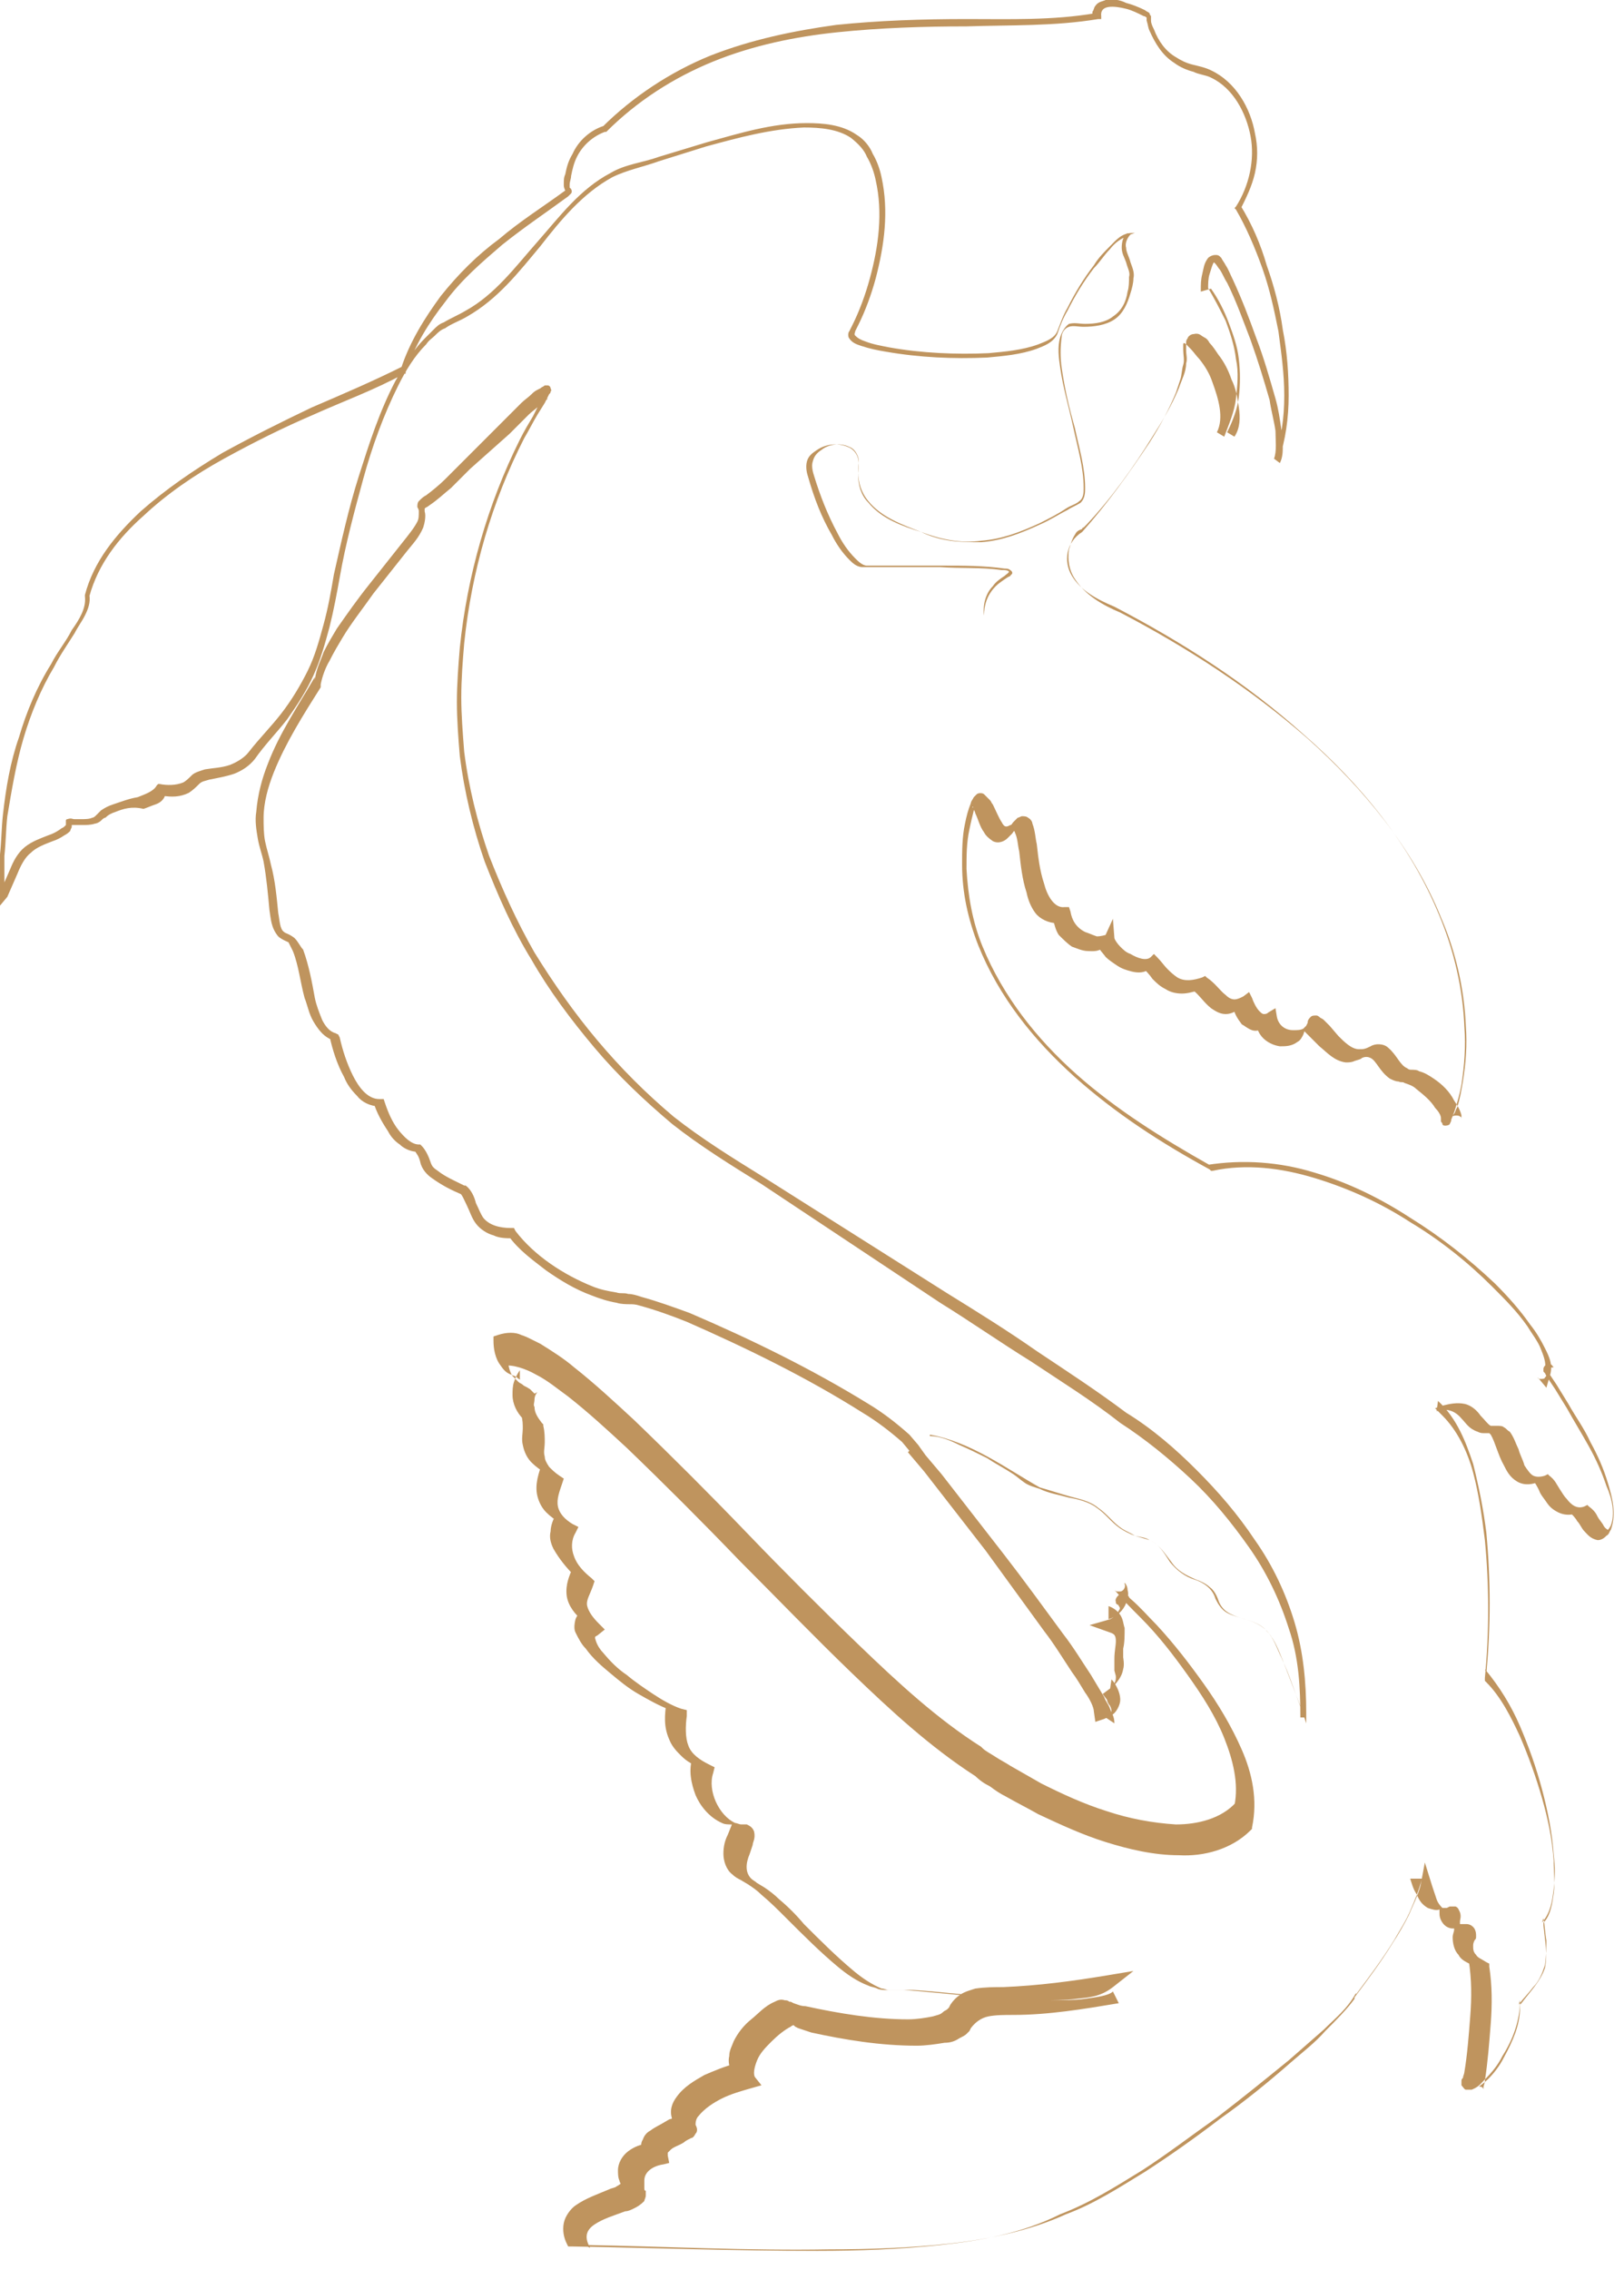 <?xml version="1.0" encoding="utf-8"?>
<!-- Generator: Adobe Illustrator 25.0.0, SVG Export Plug-In . SVG Version: 6.00 Build 0)  -->
<svg version="1.1" id="Calque_1" xmlns="http://www.w3.org/2000/svg" xmlns:xlink="http://www.w3.org/1999/xlink" x="0px" y="0px"
	 viewBox="0 0 110.9 154.9" style="enable-background:new 0 0 110.9 154.9;" xml:space="preserve">
<style type="text/css">
	.st0{fill:#BF945E;}
</style>
<g>
	<path class="st0" d="M67.2,42c-0.1-0.7,0.1-1.5,0.6-2c0.2-0.3,0.5-0.5,0.8-0.7c0.1-0.1,0.3-0.2,0.3-0.3c-0.1-0.1-0.3-0.1-0.5-0.1
		c-1.4-0.2-2.8-0.1-4.2-0.2l-4.2,0c-0.4,0-0.7,0-1.1,0c-0.4,0-0.7-0.3-0.9-0.5c-0.5-0.5-0.9-1.1-1.2-1.7c-0.7-1.2-1.2-2.5-1.6-3.9
		c-0.1-0.3-0.2-0.7-0.1-1.1c0.1-0.4,0.4-0.6,0.7-0.8c0.6-0.4,1.4-0.5,2.1-0.2c0.3,0.1,0.6,0.4,0.7,0.8c0.1,0.4,0,0.7,0,1.1
		c0,0.7,0.2,1.4,0.7,1.9c0.9,1.1,2.3,1.6,3.6,2c1.3,0.5,2.7,0.8,4.1,0.6c1.4-0.1,2.7-0.6,4-1.2c0.6-0.3,1.2-0.6,1.8-1
		c0.3-0.2,0.7-0.3,0.9-0.5C74,34,74,33.6,74,33.3c0-1.4-0.4-2.7-0.7-4.1c-0.3-1.4-0.7-2.7-0.9-4.1c-0.1-0.7-0.2-1.4,0-2.1
		c0.1-0.3,0.3-0.7,0.6-0.9c0.4-0.1,0.7,0,1.1,0c0.7,0,1.4-0.1,1.9-0.5c0.6-0.4,0.9-1,1-1.7c0.1-0.3,0.1-0.7,0.1-1
		c0.1-0.3-0.1-0.6-0.2-1c-0.1-0.3-0.3-0.6-0.3-1c0-0.4,0.1-0.8,0.4-1l0.1,0.2c-0.5,0.1-1,0.5-1.3,0.9c-0.4,0.4-0.7,0.9-1.1,1.3
		c-0.7,0.9-1.3,1.9-1.8,2.9c-0.3,0.5-0.5,1-0.7,1.6c-0.3,0.6-0.9,0.8-1.4,1c-1.1,0.4-2.3,0.5-3.4,0.6c-2.3,0.1-4.6,0-6.9-0.4
		c-0.6-0.1-1.1-0.2-1.7-0.4c-0.3-0.1-0.6-0.2-0.8-0.5c-0.1-0.1-0.1-0.4,0-0.5l0.2-0.4c0.5-1,0.9-2.1,1.2-3.2
		c0.6-2.2,0.9-4.5,0.4-6.7c-0.1-0.5-0.3-1.1-0.6-1.6c-0.2-0.5-0.6-0.9-1.1-1.3c-0.9-0.6-2.1-0.7-3.2-0.7c-2.3,0.1-4.5,0.7-6.7,1.3
		L45,11c-1.1,0.4-2.2,0.6-3.2,1.1c-2,1.1-3.5,2.9-4.9,4.7c-1.5,1.8-2.9,3.6-5,4.8c-0.5,0.3-1.1,0.5-1.5,0.8
		c-0.3,0.1-0.5,0.3-0.7,0.5c-0.2,0.2-0.4,0.3-0.6,0.6c-0.8,0.8-1.4,1.8-1.9,2.8c-1,2-1.8,4.2-2.4,6.4c-0.6,2.2-1.2,4.4-1.6,6.7
		c-0.2,1.1-0.4,2.2-0.7,3.4c-0.3,1.1-0.6,2.2-1.1,3.3c-0.5,1.1-1.1,2-1.8,3c-0.7,0.9-1.5,1.7-2.2,2.7c-0.4,0.5-0.9,0.8-1.4,1
		c-0.6,0.2-1.2,0.3-1.7,0.4c-0.3,0.1-0.5,0.1-0.7,0.3c-0.2,0.2-0.4,0.4-0.7,0.6c-0.6,0.3-1.2,0.3-1.8,0.2l0.2-0.1
		c-0.1,0.4-0.4,0.6-0.7,0.7c-0.3,0.1-0.5,0.2-0.8,0.3C9,55,8.4,55.2,7.9,55.4c-0.3,0.1-0.5,0.2-0.7,0.4C7.1,55.8,7,55.9,6.9,56
		c-0.1,0.1-0.3,0.2-0.4,0.2c-0.3,0.1-0.6,0.1-0.9,0.1c-0.1,0-0.3,0-0.4,0l-0.4,0c0,0,0.1,0,0.1-0.1c0-0.1,0,0,0,0l0,0
		c0,0,0,0.1,0,0.2c0,0.1-0.1,0.2-0.1,0.3c-0.1,0.1-0.2,0.2-0.4,0.3c-0.3,0.2-0.5,0.3-0.8,0.4c-0.5,0.2-1.1,0.4-1.5,0.8
		c-0.4,0.3-0.7,0.9-0.9,1.4l-0.7,1.6L0,61.8L0,61l0-2.7c0.1-0.9,0.1-1.8,0.2-2.7c0.2-1.8,0.5-3.6,1.1-5.3c0.5-1.7,1.2-3.4,2.2-5
		c0.4-0.8,1-1.5,1.4-2.3c0.5-0.7,1-1.5,0.9-2.3l0-0.1l0,0c0.6-2.3,2.1-4.1,3.8-5.7c1.7-1.5,3.6-2.8,5.6-4c2-1.1,4-2.1,6.1-3.1
		c2.1-0.9,4.2-1.8,6.2-2.8l-0.1,0.1c0.6-1.8,1.6-3.4,2.7-4.9c1.2-1.5,2.5-2.8,4-3.9c1.4-1.2,3-2.2,4.5-3.3c0,0,0.1-0.1,0.1-0.1
		c0,0,0,0,0,0.2c0.1,0.1,0,0,0,0l-0.1-0.1c-0.1-0.2-0.1-0.3-0.1-0.4c0-0.3,0-0.5,0.1-0.7c0.1-0.5,0.2-0.9,0.5-1.4
		c0.4-0.9,1.2-1.6,2.1-1.9l-0.1,0.1c2.1-2.1,4.7-3.8,7.4-4.9c2.8-1.1,5.7-1.7,8.6-2.1c2.9-0.3,5.9-0.4,8.9-0.4
		c2.9,0,5.9,0.1,8.8-0.4l-0.2,0.3c0-0.1,0-0.3,0-0.4c0.1-0.1,0.1-0.3,0.2-0.4c0.2-0.3,0.5-0.3,0.7-0.4c0.5-0.1,1,0,1.4,0.2
		c0.4,0.1,0.9,0.3,1.3,0.5c0.1,0.1,0.2,0.1,0.3,0.2c0,0.1,0.1,0.2,0.1,0.2l0,0.1l0,0.2c0,0.2,0.1,0.4,0.2,0.6
		c0.3,0.8,0.8,1.5,1.5,1.9c0.3,0.2,0.7,0.4,1.1,0.5c0.4,0.1,0.9,0.2,1.3,0.4c1.7,0.8,2.7,2.6,3,4.3c0.2,0.9,0.2,1.8,0,2.7
		c-0.2,0.9-0.6,1.7-1,2.5l0-0.3c0.8,1.3,1.4,2.7,1.8,4.1c0.5,1.4,0.9,2.9,1.1,4.4c0.3,1.5,0.4,3,0.4,4.5c0,1.5-0.2,3-0.7,4.5
		L87,31.3c0.2-0.5,0.1-1.3,0.1-1.9c-0.1-0.7-0.3-1.4-0.4-2.1c-0.4-1.4-0.8-2.7-1.3-4.1c-0.5-1.3-1-2.7-1.6-3.9
		c-0.2-0.3-0.3-0.6-0.5-0.9c-0.1-0.1-0.2-0.3-0.3-0.4l-0.1-0.1c0,0,0,0,0,0c0,0,0,0,0,0c-0.1,0.1-0.2,0.5-0.3,0.8
		c-0.1,0.3-0.1,0.7-0.1,1l-0.1-0.2c0.5,0.8,0.9,1.6,1.3,2.4c0.3,0.8,0.6,1.7,0.7,2.6c0.2,0.9,0.1,1.8,0,2.7
		c-0.1,0.9-0.5,1.8-0.8,2.6l-0.5-0.3c0.5-1,0.1-2.3-0.3-3.4c-0.2-0.6-0.5-1.1-0.9-1.6c-0.2-0.2-0.4-0.5-0.6-0.7
		c-0.1-0.1-0.2-0.2-0.3-0.3c-0.1-0.1-0.2-0.1-0.2-0.1c0.1,0,0,0,0,0.1c0,0.1,0,0.3,0,0.4c0,0.3,0.1,0.7,0,1c-0.1,0.3-0.1,0.7-0.2,1
		c-0.1,0.3-0.2,0.6-0.3,0.9c-0.5,1.2-1.1,2.3-1.8,3.4c-1.4,2.1-2.9,4.2-4.6,6.1c-1.1,0.7-1.3,2-0.7,3c0.6,1,1.7,1.6,2.9,2.1l0,0l0,0
		c4.6,2.4,9,5.2,12.9,8.7c3.9,3.4,7.3,7.5,9.3,12.4c1,2.4,1.6,5,1.7,7.6c0.1,1.3,0,2.6-0.2,3.9c-0.1,0.6-0.3,1.3-0.5,1.9
		c-0.1,0.2-0.1,0.3-0.2,0.5c0,0.1,0,0.1-0.1,0.3c0,0.1-0.5,0.2-0.5,0c0-0.1-0.1-0.1-0.1-0.2c0-0.1,0,0,0-0.1l0,0l0,0c0,0,0,0,0-0.1
		c0-0.2-0.2-0.5-0.4-0.7c-0.3-0.5-0.8-0.9-1.3-1.3c-0.2-0.2-0.5-0.3-0.8-0.4c-0.1-0.1-0.2,0-0.4-0.1c-0.2,0-0.4-0.1-0.6-0.2
		c-0.7-0.5-0.9-1.2-1.3-1.4c-0.2-0.1-0.4-0.1-0.6,0c-0.1,0.1-0.2,0.1-0.5,0.2c-0.2,0.1-0.4,0.1-0.6,0.1c-0.8-0.1-1.3-0.7-1.8-1.1
		l-0.7-0.7c-0.1-0.1-0.2-0.2-0.3-0.3c0,0-0.1-0.1-0.1-0.1c0,0,0,0,0.1,0c0.1-0.1,0,0,0,0l-0.1,0.3c-0.1,0.2-0.2,0.4-0.4,0.5
		c-0.4,0.3-0.8,0.3-1.2,0.3c-0.7-0.1-1.5-0.6-1.6-1.5l0.5,0.2c-0.2,0.2-0.5,0.3-0.8,0.2c-0.3-0.1-0.5-0.3-0.7-0.4
		c-0.3-0.4-0.5-0.7-0.6-1.2l0.5,0.1c-0.3,0.2-0.6,0.4-1,0.4c-0.4,0-0.7-0.2-1-0.4c-0.5-0.4-0.8-0.9-1.2-1.2l0.3,0
		c-0.4,0.1-0.7,0.2-1.1,0.2c-0.4,0-0.8-0.1-1.1-0.3c-0.4-0.2-0.6-0.4-0.9-0.7c-0.2-0.3-0.5-0.6-0.6-0.7l0.4,0
		c-0.3,0.3-0.8,0.3-1.2,0.2c-0.4-0.1-0.7-0.2-1-0.4c-0.3-0.2-0.6-0.4-0.8-0.6c-0.2-0.3-0.5-0.5-0.6-1l0.6,0.2
		c-0.4,0.5-0.9,0.4-1.2,0.4c-0.4,0-0.8-0.2-1.1-0.3c-0.3-0.2-0.6-0.5-0.9-0.8c-0.2-0.3-0.3-0.7-0.4-1.1l0.3,0.3
		c-0.6,0-1.2-0.3-1.5-0.7c-0.3-0.4-0.5-0.9-0.6-1.4c-0.3-0.9-0.4-1.9-0.5-2.8c-0.1-0.4-0.1-0.9-0.3-1.3c0-0.1-0.1-0.1-0.1-0.1
		c0,0,0,0,0.1,0c0,0,0,0,0,0c-0.1,0-0.1,0.1-0.2,0.2c-0.1,0.1-0.2,0.2-0.3,0.3c-0.2,0.2-0.6,0.4-1,0.2c-0.3-0.2-0.5-0.4-0.6-0.6
		c-0.3-0.4-0.4-0.9-0.6-1.3c0-0.1-0.1-0.2-0.1-0.3c0-0.1-0.1-0.2-0.1-0.1c0,0,0.2,0,0.2,0c0,0,0,0,0,0c0,0.1-0.1,0.2-0.1,0.2
		c-0.1,0.4-0.2,0.8-0.3,1.3c-0.2,0.9-0.2,1.8-0.2,2.7c0.1,1.8,0.4,3.6,1.1,5.3c1.4,3.4,3.7,6.3,6.4,8.7c2.7,2.4,5.9,4.4,9.1,6.2
		l-0.2,0c2.5-0.4,5-0.2,7.3,0.5c2.4,0.7,4.6,1.8,6.6,3.1c2.1,1.3,4,2.8,5.8,4.5c0.9,0.9,1.7,1.8,2.4,2.8c0.4,0.5,0.7,1,1,1.6
		c0.3,0.6,0.6,1.2,0.3,2l-0.2,0.7l-0.5-0.6l-0.1-0.1c0,0,0,0.1,0.2,0.1c0.1,0,0.3,0,0.3-0.1c0.1-0.1,0.1-0.1,0.1-0.2
		c0-0.1,0-0.1,0-0.2c0-0.1,0-0.1,0-0.1l0.1,0.1l0.2,0.3l0.4,0.6l0.8,1.3c0.5,0.9,1.1,1.7,1.5,2.6c0.5,0.9,0.9,1.8,1.2,2.8
		c0.3,1,0.6,2.1,0.2,3.2l0,0l0,0c-0.1,0.1-0.1,0.3-0.3,0.4c-0.1,0.1-0.3,0.3-0.6,0.3c-0.5-0.1-0.7-0.4-0.9-0.6
		c-0.2-0.2-0.3-0.5-0.5-0.7c-0.1-0.2-0.3-0.4-0.4-0.5l0.3,0c-0.4,0.1-0.8,0.1-1.2-0.1c-0.4-0.2-0.6-0.4-0.8-0.7
		c-0.2-0.3-0.4-0.5-0.5-0.8c-0.1-0.2-0.3-0.6-0.4-0.6l0.4,0c-0.4,0.2-1,0.3-1.5,0c-0.5-0.3-0.7-0.7-0.9-1.1
		c-0.4-0.7-0.6-1.6-0.9-2.1c-0.1-0.1-0.1-0.1-0.1-0.1c0,0-0.1,0-0.1,0l-0.2,0c-0.2,0-0.3,0-0.5-0.1c-0.6-0.2-0.8-0.6-1.1-0.9
		c-0.5-0.6-1.1-0.7-1.7-0.5l0.1-0.7c1.3,1.2,1.9,2.8,2.4,4.3c0.4,1.6,0.7,3.1,0.9,4.7c0.3,3.2,0.3,6.4,0,9.6l-0.1-0.3
		c1,1.2,1.8,2.5,2.4,3.9c0.6,1.4,1.1,2.8,1.5,4.3c0.4,1.5,0.7,3,0.8,4.5c0.1,0.8,0.1,1.5,0,2.3c-0.1,0.8-0.2,1.6-0.8,2.3l0.1-0.3
		c0.1,0.5,0.1,1,0.2,1.5c0,0.5,0,1.1-0.1,1.7c-0.2,0.6-0.4,1.1-0.8,1.5c-0.3,0.4-0.7,0.8-1,1.2l0.1-0.3c0,1.4-0.5,2.7-1.2,3.8
		c-0.3,0.6-0.7,1.1-1.2,1.6c-0.3,0.3-0.4,0.5-0.9,0.7c0,0-0.1,0-0.1,0c0,0-0.1,0-0.1,0c-0.1,0-0.1,0-0.2,0c-0.1,0-0.2-0.2-0.3-0.3
		c0-0.1,0-0.2,0-0.2c0-0.2,0-0.2,0.1-0.3c0-0.1,0.1-0.3,0.1-0.4c0.2-1.2,0.3-2.5,0.4-3.8c0.1-1.3,0.1-2.5-0.1-3.8l0.2,0.3
		c-0.3-0.2-0.7-0.3-0.9-0.7c-0.3-0.3-0.4-0.8-0.4-1.2c0-0.2,0.1-0.4,0.1-0.5c0-0.1,0-0.2,0-0.2c0-0.1,0,0,0.1,0.1c0.1,0,0.1,0,0,0
		l-0.2,0c-0.2,0-0.5-0.1-0.7-0.4c-0.2-0.3-0.2-0.5-0.2-0.7l0-0.4c0,0,0,0.1,0.1,0.2c0.1,0,0.1,0,0.1,0c0,0,0,0,0,0l-0.2,0
		c-0.2,0.1-0.5,0-0.8-0.1c-0.5-0.3-0.6-0.6-0.8-1c-0.2-0.3-0.3-0.7-0.4-1l0.8,0c-0.2,0.8-0.5,1.5-0.8,2.2c-0.3,0.7-0.7,1.3-1.1,2
		c-0.8,1.3-1.7,2.5-2.6,3.7l0-0.1c-0.6,1.1-1.4,1.7-2.2,2.5c-0.8,0.7-1.6,1.4-2.4,2.1c-1.6,1.3-3.2,2.6-4.9,3.9
		c-1.7,1.2-3.4,2.5-5.1,3.6c-1.8,1.1-3.5,2.2-5.6,3l0,0c-2.6,1.3-5.4,1.8-8.2,2.1c-2.8,0.3-5.6,0.4-8.4,0.4
		c-5.6,0-11.2-0.2-16.7-0.3l-0.3,0l-0.1-0.2c-0.2-0.4-0.3-0.9-0.2-1.4c0.1-0.5,0.5-1,0.8-1.2c0.7-0.5,1.6-0.8,2.3-1.1
		c0.2-0.1,0.4-0.1,0.5-0.2c0.2-0.1,0.3-0.2,0.3-0.2c0,0,0,0.2,0,0.1c0-0.1-0.1-0.2-0.1-0.3c-0.1-0.2-0.1-0.5-0.1-0.7
		c0-0.5,0.3-1,0.7-1.3c0.4-0.3,0.9-0.5,1.3-0.5l-0.3,0.6c-0.1-0.3-0.2-0.6,0-0.9c0.1-0.3,0.3-0.5,0.5-0.6c0.4-0.3,0.7-0.4,1-0.6
		c0.2-0.1,0.3-0.2,0.4-0.2c0.1,0,0.1-0.1,0.1-0.1c0,0,0,0.2,0,0.1c-0.2-0.6,0-1.1,0.3-1.5c0.5-0.7,1.2-1.1,1.9-1.5
		c0.7-0.3,1.4-0.6,2.2-0.8l-0.2,0.7c-0.3-0.3-0.4-0.8-0.3-1.2c0-0.4,0.2-0.7,0.3-1c0.3-0.6,0.7-1.1,1.2-1.5c0.5-0.4,0.9-0.9,1.6-1.2
		c0.2-0.1,0.4-0.2,0.7-0.1c0.1,0,0.2,0,0.3,0.1c0,0,0,0,0.1,0l0.2,0.1c0.3,0.1,0.5,0.2,0.8,0.2c2.3,0.5,4.7,0.9,7,0.9
		c0.6,0,1.2-0.1,1.7-0.2c0.3-0.1,0.5-0.1,0.7-0.3c0.1-0.1,0.2-0.1,0.3-0.2l0.1-0.1l0.1-0.2c0.2-0.3,0.4-0.5,0.7-0.7
		c0.3-0.2,0.7-0.3,1-0.4c0.7-0.1,1.3-0.1,1.9-0.1c2.4-0.1,4.7-0.4,7.1-0.8l1.8-0.3l-1.4,1.1c-0.9,0.7-1.7,0.7-2.5,0.8
		c-0.8,0.1-1.6,0.1-2.4,0.1c-1.6,0-3.2-0.2-4.7-0.3c-1.6-0.1-3.1-0.3-4.7-0.4c-0.4,0-0.8,0-1.1,0c-0.2,0-0.5,0-0.7-0.1
		c-0.2-0.1-0.4-0.1-0.6-0.2c-0.8-0.3-1.5-0.8-2.1-1.3c-1.2-1-2.4-2.2-3.5-3.3c-0.6-0.6-1.1-1.1-1.7-1.6c-0.3-0.3-0.6-0.5-0.9-0.7
		l-0.5-0.3c-0.2-0.1-0.4-0.2-0.6-0.4c-0.4-0.3-0.6-0.9-0.6-1.4c0-0.5,0.1-0.9,0.3-1.3l0.2-0.5c0.1-0.2,0.1-0.4,0.1-0.3
		c0,0,0.1,0.1,0.1,0.1c0,0,0,0,0.1,0c-0.1,0-0.1,0-0.2,0c-0.3,0-0.5,0-0.7-0.1c-0.9-0.4-1.5-1.2-1.8-1.9c-0.3-0.8-0.5-1.7-0.2-2.6
		l0.2,0.6c-0.4-0.2-0.7-0.4-1-0.7c-0.3-0.3-0.6-0.6-0.8-1.1c-0.4-0.9-0.3-1.7-0.2-2.5l0.3,0.5c-0.8-0.3-1.5-0.7-2.2-1.1
		c-0.7-0.4-1.3-0.9-1.9-1.4c-0.6-0.5-1.2-1-1.7-1.7c-0.3-0.3-0.5-0.7-0.7-1.1c-0.1-0.2-0.1-0.5,0-0.9c0.1-0.3,0.4-0.6,0.6-0.7
		l-0.1,0.8c-0.5-0.4-1-1-1.1-1.7c-0.1-0.8,0.2-1.4,0.4-1.9l0.1,0.5c-0.5-0.5-1-1.1-1.4-1.8c-0.2-0.4-0.3-0.8-0.2-1.2
		c0-0.4,0.2-0.9,0.4-1.2l0.2,0.6c-0.3-0.2-0.6-0.4-0.9-0.7c-0.3-0.3-0.5-0.7-0.6-1.1c-0.2-0.8,0.1-1.6,0.3-2.2l0.2,0.6
		c-0.3-0.2-0.6-0.4-0.9-0.7c-0.3-0.3-0.5-0.7-0.6-1.2c-0.1-0.4,0-0.8,0-1.1c0-0.3,0-0.6-0.1-0.9l0.1,0.2c-0.4-0.4-0.7-1-0.7-1.6
		c0-0.3,0-0.6,0.1-0.9c0.1-0.3,0.2-0.5,0.4-0.8l0,0.6c0.1,0.1-0.1,0-0.2-0.1c-0.1-0.1-0.2-0.1-0.4-0.2c-0.3-0.1-0.5-0.3-0.7-0.6
		c-0.4-0.5-0.5-1.2-0.5-1.7l0-0.3l0.3-0.1c0.6-0.2,1.2-0.2,1.6,0c0.3,0.1,0.5,0.2,0.7,0.3c0.2,0.1,0.4,0.2,0.6,0.3
		c0.8,0.5,1.6,1,2.3,1.6c1.4,1.1,2.8,2.4,4.1,3.6c2.6,2.5,5.2,5.1,7.7,7.7c2.5,2.6,5.1,5.2,7.7,7.7c2.6,2.5,5.3,5,8.3,6.9l0,0
		l0.1,0.1c0.2,0.2,0.6,0.4,0.9,0.6c0.3,0.2,0.7,0.4,1,0.6c0.7,0.4,1.4,0.8,2.1,1.2c1.4,0.7,2.9,1.4,4.5,1.9c1.5,0.5,3.1,0.8,4.7,0.9
		c1.5,0,3.1-0.4,4.1-1.5l-0.1,0.2c0.3-1.5-0.1-3.1-0.7-4.6c-0.6-1.5-1.5-2.9-2.5-4.3c-1-1.4-2-2.7-3.2-3.9c-0.6-0.6-1.2-1.2-1.7-1.8
		l-0.1-0.1c0,0,0,0,0,0c0,0,0.1,0.1,0.2,0.1c0.1,0,0,0,0.2,0c0.2,0,0.4-0.3,0.3-0.5c0-0.2,0-0.1,0-0.1l0,0c0,0,0,0,0,0l0,0
		c0.1,0.1,0.2,0.3,0.2,0.5c0.1,0.3,0,0.7-0.1,0.9c-0.2,0.5-0.6,0.9-1.2,1.1l0-0.9c0.3,0.1,0.6,0.3,0.8,0.6c0.2,0.3,0.2,0.6,0.3,0.9
		c0,0.5,0,1-0.1,1.4c0,0.2,0,0.4,0,0.6c0,0,0.1,0.5,0,0.8c-0.1,0.6-0.5,1-0.9,1.4l0.1-0.7c0.2,0.2,0.3,0.4,0.4,0.6
		c0.1,0.2,0.2,0.5,0.2,0.8c0,0.3-0.2,0.7-0.4,0.9c-0.2,0.2-0.5,0.3-0.7,0.4l-0.6,0.2l-0.1-0.7c0-0.3-0.3-0.9-0.6-1.3
		c-0.3-0.5-0.6-1-0.9-1.4c-0.6-0.9-1.2-1.9-1.9-2.8c-1.3-1.8-2.7-3.7-4-5.5c-1.4-1.8-2.8-3.6-4.2-5.4l-1.1-1.3L62.1,99l-0.5-0.6
		c-0.8-0.7-1.7-1.4-2.7-2c-3.8-2.4-7.9-4.4-12-6.2c-1-0.4-2.1-0.8-3.2-1.1c-0.3-0.1-0.5-0.1-0.7-0.1c-0.2,0-0.6,0-0.9-0.1
		c-0.6-0.1-1.2-0.3-1.7-0.5c-1.1-0.4-2.1-1-3.1-1.7c-0.9-0.7-1.9-1.4-2.6-2.4l0.3,0.2c-0.4,0-0.9,0-1.3-0.2
		c-0.4-0.1-0.9-0.4-1.2-0.8c-0.3-0.4-0.4-0.8-0.6-1.2c-0.2-0.4-0.3-0.7-0.5-0.9l0.1,0.1c-0.7-0.3-1.3-0.6-2-1.1
		c-0.3-0.2-0.7-0.6-0.8-1.1c-0.1-0.4-0.2-0.5-0.4-0.8l0.2,0.1c-0.4,0-0.9-0.2-1.2-0.5c-0.3-0.2-0.6-0.5-0.8-0.9
		c-0.4-0.6-0.8-1.3-1-2l0.4,0.3c-0.6,0-1.2-0.3-1.5-0.7c-0.4-0.4-0.7-0.8-0.9-1.3c-0.5-0.9-0.8-1.9-1-2.8l0.3,0.3
		c-0.7-0.2-1.1-0.8-1.4-1.3c-0.3-0.5-0.4-1.1-0.6-1.6c-0.3-1.1-0.4-2.2-0.8-3.2c-0.1-0.2-0.2-0.4-0.3-0.6c0,0-0.5-0.2-0.7-0.4
		c-0.5-0.6-0.5-1.2-0.6-1.8c-0.1-1.1-0.2-2.2-0.4-3.3c-0.1-0.5-0.3-1-0.4-1.6c-0.1-0.6-0.2-1.2-0.1-1.8c0.1-1.2,0.4-2.3,0.8-3.3
		c0.8-2.1,2.1-4,3.2-5.9l0,0.2c0.1-0.8,0.4-1.3,0.6-1.9c0.3-0.6,0.6-1.1,0.9-1.6c0.7-1,1.4-2,2.2-3l2.3-2.9c0.4-0.5,0.8-1,1-1.4
		c0.1-0.2,0.1-0.4,0.1-0.7c0-0.1,0-0.1-0.1-0.3c0-0.1,0-0.3,0.1-0.4c0.2-0.2,0.3-0.3,0.5-0.4c0.4-0.3,0.9-0.7,1.3-1.1l1.3-1.3
		l2.6-2.6l1.3-1.3c0.2-0.2,0.5-0.4,0.7-0.6c0.1-0.1,0.2-0.2,0.4-0.3l0.2-0.1c0.1-0.1,0.2-0.1,0.3-0.2c0.1,0,0.1,0,0.2,0
		c0.1,0,0.2,0.1,0.2,0.2c0.1,0.2,0,0.2,0,0.2c0,0.1,0,0.1-0.1,0.2l-0.1,0.2l-0.2,0.4l-0.5,0.8c-0.3,0.5-0.6,1.1-0.9,1.6
		c-2.2,4.3-3.6,9.1-4.1,14c-0.1,1.2-0.2,2.4-0.2,3.7c0,1.2,0.1,2.4,0.2,3.7c0.3,2.4,0.9,4.8,1.7,7.1c0.9,2.3,1.9,4.5,3.1,6.6
		c1.3,2.1,2.7,4.1,4.3,6c1.6,1.9,3.3,3.6,5.2,5.2c1.9,1.5,4,2.8,6.1,4.1l12.5,7.9c2.1,1.3,4.2,2.6,6.2,4c2.1,1.4,4.1,2.7,6.1,4.2
		l0,0c1.8,1.1,3.4,2.5,4.8,3.9c1.5,1.5,2.8,3,4,4.8c1.2,1.7,2.1,3.6,2.7,5.6c0.6,2,0.8,4.1,0.8,6.2l0,0.7l-0.2-0.6
		c-0.5-1.3-0.9-2.6-1.5-3.9c-0.3-0.6-0.5-1.3-1-1.8c-0.4-0.5-1.1-0.7-1.8-0.9c-0.3-0.1-0.7-0.2-1-0.4c-0.3-0.2-0.5-0.5-0.7-0.9
		c-0.2-0.7-0.8-1.1-1.4-1.3c-0.7-0.2-1.3-0.7-1.7-1.2c-0.4-0.6-0.7-1.2-1.4-1.5c-0.3-0.2-0.6-0.2-1-0.3c-0.3-0.1-0.7-0.3-1-0.5
		c-0.6-0.4-1-1-1.6-1.4c-0.5-0.4-1.3-0.6-1.9-0.7c-0.7-0.2-1.4-0.3-2-0.6c-0.3-0.1-0.7-0.2-1-0.4c-0.3-0.2-0.5-0.4-0.8-0.6
		c-0.6-0.4-1.2-0.7-1.8-1.1c-0.6-0.3-1.2-0.6-1.9-0.9c-0.6-0.3-1.3-0.6-2-0.6l0-0.1c2.8,0.5,5.2,2.3,7.5,3.6c0.7,0.2,1.3,0.4,2,0.6
		c0.7,0.2,1.4,0.3,2,0.8c0.6,0.4,1,1,1.6,1.4c0.3,0.2,0.6,0.3,0.9,0.5c0.3,0.1,0.7,0.2,1,0.3c0.7,0.3,1.1,1,1.5,1.5
		c0.4,0.6,1,0.9,1.7,1.2c0.3,0.1,0.7,0.3,0.9,0.5c0.3,0.2,0.5,0.6,0.6,0.9c0.1,0.3,0.3,0.6,0.6,0.8c0.3,0.2,0.6,0.3,0.9,0.4
		c0.7,0.2,1.4,0.4,1.9,1c0.5,0.6,0.7,1.2,1,1.9c0.5,1.3,1,2.6,1.5,3.9l-0.3,0c0-2-0.1-4.1-0.8-6.1c-0.6-1.9-1.5-3.8-2.7-5.5
		c-1.2-1.7-2.5-3.3-4-4.7c-1.5-1.4-3.1-2.7-4.8-3.8l0,0l0,0c-1.9-1.5-4-2.8-6.1-4.2c-2.1-1.3-4.1-2.7-6.2-4L52,80.8
		c-2.1-1.3-4.2-2.6-6.1-4.1c-1.9-1.6-3.7-3.3-5.3-5.2c-1.6-1.9-3.1-3.9-4.3-6c-1.3-2.1-2.3-4.4-3.2-6.7c-0.8-2.3-1.4-4.8-1.7-7.2
		c-0.1-1.2-0.2-2.5-0.2-3.7c0-1.2,0.1-2.5,0.2-3.7c0.5-4.9,1.9-9.8,4.1-14.2c0.3-0.6,0.6-1.1,0.9-1.6l0.4-0.8l0.2-0.4l0.1-0.2l0-0.1
		c0,0,0,0,0,0.1c0,0,0.1,0.1,0.2,0.2c0.1,0,0.1,0,0.1,0c0,0,0,0-0.1,0.1l-0.2,0.1c-0.1,0.1-0.2,0.2-0.3,0.3
		c-0.2,0.2-0.5,0.4-0.7,0.6l-1.3,1.3L32.1,32l-1.3,1.3c-0.5,0.4-0.9,0.8-1.5,1.2c-0.1,0.1-0.2,0.1-0.3,0.2c0,0,0,0,0,0
		c0,0,0,0.1,0,0.2c0.1,0.3,0,0.8-0.1,1.1c-0.3,0.7-0.7,1.1-1.1,1.6l-2.3,2.9c-0.7,1-1.5,2-2.1,3c-0.3,0.5-0.6,1-0.9,1.6
		c-0.3,0.5-0.5,1.1-0.6,1.6l0,0.1l0,0.1c-1.2,1.9-2.4,3.8-3.2,5.8c-0.4,1-0.7,2.1-0.7,3.1c0,0.5,0,1.1,0.1,1.6
		c0.1,0.5,0.3,1.1,0.4,1.6c0.3,1.1,0.4,2.3,0.5,3.3c0.1,0.5,0.1,1.1,0.4,1.3c0.1,0.1,0.3,0.1,0.7,0.4c0.3,0.3,0.4,0.6,0.6,0.8
		c0.4,1.1,0.6,2.2,0.8,3.3c0.1,0.5,0.3,1,0.5,1.5c0.2,0.4,0.5,0.8,0.9,0.9l0.2,0.1l0.1,0.2c0.2,0.9,0.5,1.8,0.9,2.6
		c0.4,0.8,1,1.6,1.8,1.6l0.3,0l0.1,0.3c0.2,0.6,0.5,1.3,0.9,1.8c0.4,0.5,0.9,1,1.4,1l0.1,0l0.1,0.1c0.3,0.3,0.5,0.8,0.6,1.1
		c0.1,0.3,0.2,0.4,0.5,0.6c0.5,0.4,1.2,0.7,1.8,1l0.1,0l0,0c0.4,0.3,0.6,0.8,0.7,1.2c0.2,0.4,0.3,0.7,0.5,1c0.4,0.5,1.1,0.7,1.9,0.7
		l0.2,0l0.1,0.2c1.3,1.7,3.3,3,5.3,3.8c0.5,0.2,1,0.3,1.6,0.4c0.3,0.1,0.5,0,0.8,0.1c0.3,0,0.6,0.1,0.9,0.2c1.1,0.3,2.2,0.7,3.3,1.1
		c4.2,1.8,8.3,3.8,12.2,6.2c1,0.6,1.9,1.3,2.8,2.1l0.6,0.7l0.5,0.7l1.1,1.3c1.4,1.8,2.8,3.6,4.2,5.4c1.4,1.8,2.7,3.6,4.1,5.5
		c0.7,0.9,1.3,1.9,1.9,2.8c0.3,0.5,0.6,1,0.9,1.5c0.1,0.3,0.3,0.5,0.4,0.8c0.1,0.3,0.3,0.5,0.3,1l-0.6-0.4c0.1-0.1,0.3-0.1,0.3-0.2
		c0.1-0.1,0.1-0.1,0.1-0.2c0-0.1,0-0.2-0.1-0.4c-0.1-0.1-0.2-0.3-0.2-0.4l-0.3-0.4l0.4-0.3c0.3-0.2,0.5-0.5,0.5-0.8
		c0-0.2,0-0.1-0.1-0.5c0-0.3,0-0.5,0-0.8c0-0.5,0.1-0.9,0.1-1.2c0-0.4-0.1-0.5-0.4-0.6l-1.4-0.5l1.4-0.4c0.2-0.1,0.5-0.3,0.6-0.6
		c0.1-0.1,0.1-0.2,0-0.3c0,0,0-0.1-0.1-0.1l-0.1-0.1l0,0c0,0,0,0,0-0.1c-0.1-0.2,0.2-0.5,0.3-0.5c0.2,0,0.1,0,0.2,0
		c0.1,0,0.3,0.1,0.3,0.1c0.1,0,0.1,0.1,0.1,0.1l0.1,0.1c0.7,0.6,1.2,1.2,1.8,1.8c1.2,1.3,2.2,2.6,3.2,4c1,1.4,1.9,2.9,2.6,4.5
		c0.7,1.6,1.1,3.4,0.7,5.3l0,0.1l-0.1,0.1c-1.3,1.3-3.2,1.8-4.9,1.7c-1.7,0-3.4-0.4-5-0.9c-1.6-0.5-3.1-1.2-4.6-1.9
		c-0.7-0.4-1.5-0.8-2.2-1.2c-0.4-0.2-0.7-0.4-1.1-0.7c-0.4-0.2-0.7-0.4-1.1-0.8l0.1,0.1c-3.1-2-5.8-4.5-8.4-7
		c-2.6-2.5-5.1-5.1-7.7-7.7c-2.5-2.6-5.1-5.2-7.7-7.7c-1.3-1.2-2.6-2.4-4-3.5c-0.7-0.5-1.4-1.1-2.2-1.5c-0.7-0.4-1.6-0.7-2.2-0.6
		l0.3-0.4c0,0.4,0.1,0.8,0.3,1.1c0.1,0.1,0.3,0.3,0.4,0.4c0.1,0.1,0.2,0.1,0.3,0.2c0.1,0.1,0.2,0.1,0.5,0.3l0.3,0.3L36.7,95
		c-0.1,0.1-0.2,0.3-0.2,0.5c0,0.2-0.1,0.4,0,0.5c0,0.4,0.2,0.7,0.5,1.1l0.1,0.1l0,0.1c0.1,0.4,0.1,0.8,0.1,1.1c0,0.4-0.1,0.7,0,1
		c0,0.2,0.1,0.4,0.3,0.7c0.2,0.2,0.4,0.4,0.7,0.6l0.3,0.2l-0.1,0.3c-0.2,0.6-0.4,1.1-0.3,1.6c0.1,0.5,0.5,0.9,1,1.2l0.4,0.2
		l-0.2,0.4c-0.3,0.5-0.3,1.1-0.1,1.6c0.2,0.6,0.7,1.1,1.2,1.5l0.2,0.2l-0.1,0.3c-0.2,0.6-0.5,1-0.4,1.4c0.1,0.4,0.4,0.8,0.8,1.2
		l0.4,0.4l-0.5,0.4c-0.2,0.1-0.2,0.1-0.1,0.4c0.1,0.3,0.3,0.6,0.5,0.8c0.5,0.6,1,1.1,1.6,1.5c0.6,0.5,1.2,0.9,1.8,1.3
		c0.6,0.4,1.3,0.8,1.9,1l0.4,0.1l0,0.4c-0.1,0.7-0.1,1.5,0.1,2c0.2,0.6,0.8,1,1.4,1.3l0.4,0.2l-0.1,0.4c-0.4,1.2,0.4,2.9,1.5,3.4
		c0.1,0,0.3,0.1,0.4,0.1c0.1,0,0.3,0,0.4,0c0.2,0.1,0.4,0.2,0.5,0.5c0.1,0.5-0.1,0.7-0.1,0.9l-0.2,0.6c-0.3,0.7-0.3,1.3,0.1,1.7
		c0.1,0.1,0.3,0.2,0.4,0.3l0.5,0.3c0.3,0.2,0.7,0.5,1,0.8c0.6,0.5,1.2,1.1,1.7,1.7c1.1,1.1,2.2,2.2,3.4,3.2c0.6,0.5,1.2,0.9,1.9,1.2
		c0.2,0,0.3,0.1,0.5,0.1c0.2,0,0.3,0,0.5,0c0.4,0,0.8,0,1.2,0c1.6,0.1,3.1,0.3,4.7,0.4c1.6,0.1,3.1,0.3,4.7,0.3c0.8,0,1.6,0,2.3-0.1
		c0.7-0.1,1.6-0.2,1.9-0.5l0.4,0.8c-2.4,0.4-4.8,0.8-7.2,0.8c-0.6,0-1.2,0-1.7,0.1c-0.5,0.1-0.9,0.4-1.2,0.8l-0.1,0.2l-0.2,0.2
		c-0.1,0.1-0.3,0.2-0.5,0.3c-0.3,0.2-0.6,0.3-1,0.3c-0.6,0.1-1.3,0.2-1.9,0.2c-2.5,0-4.9-0.4-7.2-0.9c-0.3-0.1-0.6-0.2-0.9-0.3
		l-0.2-0.1l-0.1-0.1c0,0,0,0,0,0c0,0-0.1,0-0.2,0.1c-0.4,0.2-0.9,0.6-1.3,1c-0.4,0.4-0.8,0.8-1,1.3c-0.2,0.5-0.3,1-0.1,1.2l0.4,0.5
		l-0.7,0.2c-0.7,0.2-1.4,0.4-2,0.7c-0.6,0.3-1.2,0.7-1.6,1.2c-0.2,0.2-0.2,0.5-0.2,0.6c0,0,0.1,0.2,0.1,0.3c0,0.1,0,0.2-0.1,0.3
		c-0.1,0.2-0.2,0.3-0.3,0.3c-0.2,0.1-0.4,0.2-0.5,0.3c-0.3,0.2-0.7,0.3-0.9,0.5c-0.1,0.1-0.2,0.2-0.2,0.2c0,0,0,0.1,0,0.2l0.1,0.5
		l-0.4,0.1c-0.7,0.1-1.3,0.5-1.3,1.1c0,0.1,0,0.3,0,0.5c0,0.1,0,0.2,0.1,0.2c0,0,0,0.1,0,0.1c0,0.1,0,0.1,0,0.2
		c0,0.2-0.1,0.3-0.1,0.4c-0.3,0.3-0.5,0.4-0.7,0.5c-0.2,0.1-0.4,0.2-0.6,0.2c-0.8,0.3-1.5,0.5-2.1,0.9c-0.6,0.4-0.7,0.9-0.3,1.6
		l-0.4-0.2c5.6,0.1,11.2,0.4,16.7,0.3c2.8,0,5.6-0.1,8.3-0.4c2.7-0.3,5.5-0.9,7.9-2l0,0l0,0c1.9-0.7,3.6-1.8,5.4-2.9
		c1.7-1.1,3.4-2.3,5.1-3.6c1.7-1.2,3.3-2.5,4.9-3.9c0.8-0.7,1.6-1.3,2.3-2.1c0.7-0.7,1.5-1.5,2-2.2l0-0.1c0.9-1.2,1.8-2.4,2.6-3.7
		c0.4-0.6,0.8-1.3,1.1-1.9c0.3-0.7,0.6-1.3,0.8-2l0.3-1.6l0.5,1.6c0.1,0.3,0.2,0.6,0.3,0.9c0.1,0.3,0.3,0.5,0.4,0.6
		c0.1,0,0.1,0,0.2,0l0.1,0l0.2-0.1c0.1,0,0.2,0,0.4,0c0.2,0.1,0.2,0.2,0.3,0.4c0.1,0.3,0,0.5,0,0.6c0,0.1,0,0.2,0,0.2c0,0,0,0,0.1,0
		l0.3,0c0.1,0,0.3,0,0.5,0.2c0.2,0.2,0.2,0.5,0.2,0.6c0,0.2,0,0.2-0.1,0.3c-0.1,0.2-0.1,0.3-0.1,0.4c0,0.2,0,0.4,0.2,0.6
		c0.1,0.2,0.4,0.3,0.7,0.5l0.2,0.1l0,0.2c0.2,1.3,0.2,2.6,0.1,3.9c-0.1,1.3-0.2,2.6-0.4,3.9c0,0.2-0.1,0.3-0.1,0.5
		c0,0.1,0,0.2,0,0.2c0,0,0-0.1,0-0.1c0-0.1-0.1-0.2-0.2-0.2c0,0-0.1,0-0.1,0c0,0,0,0,0,0c0,0,0,0,0,0c0.1-0.1,0.4-0.3,0.6-0.5
		c0.4-0.4,0.8-0.9,1.1-1.5c0.6-1.1,1.1-2.2,1.1-3.4l0-0.2l0.1-0.1c0.6-0.8,1.3-1.5,1.6-2.4c0.2-0.9,0-1.9-0.1-2.9l0-0.2l0.1-0.1
		c0.4-0.5,0.5-1.2,0.6-1.9c0.1-0.7,0-1.4,0-2.2c-0.1-1.5-0.4-2.9-0.8-4.3c-0.4-1.4-0.9-2.8-1.5-4.2c-0.6-1.3-1.3-2.7-2.3-3.7
		l-0.1-0.1l0-0.2c0.3-3.1,0.3-6.3,0-9.4c-0.2-1.6-0.4-3.1-0.8-4.6c-0.4-1.5-1.1-2.9-2.1-3.9l-0.5-0.5l0.6-0.2
		c0.4-0.1,0.9-0.2,1.4-0.1c0.5,0.1,0.9,0.5,1.1,0.8c0.3,0.3,0.5,0.6,0.7,0.7c0.1,0,0.1,0,0.4,0c0.2,0,0.4,0,0.5,0.1
		c0.2,0.1,0.2,0.2,0.4,0.3c0.3,0.4,0.4,0.8,0.6,1.2c0.1,0.4,0.3,0.7,0.4,1.1c0.2,0.3,0.4,0.6,0.6,0.7c0.2,0.1,0.5,0.1,0.8,0l0.2-0.1
		l0.1,0.1c0.4,0.3,0.5,0.6,0.7,0.9c0.2,0.3,0.3,0.5,0.5,0.7c0.3,0.4,0.7,0.7,1.2,0.5l0.2-0.1l0.1,0.1c0.4,0.3,0.5,0.5,0.6,0.7
		c0.1,0.2,0.3,0.4,0.4,0.6c0.1,0.2,0.3,0.3,0.3,0.3c0,0,0.1-0.1,0.2-0.3l0,0c0.3-0.8,0.1-1.8-0.3-2.7c-0.3-0.9-0.7-1.8-1.2-2.7
		c-0.5-0.9-1-1.7-1.5-2.6l-0.8-1.3l-0.4-0.6l-0.2-0.3l-0.1-0.2c0,0,0,0-0.1-0.1c0-0.1,0-0.1,0-0.2c0,0,0-0.1,0.1-0.2
		c0.1-0.1,0.2-0.1,0.3-0.1c0.2,0,0.2,0.1,0.2,0.1l0.1,0.1l-0.6,0.1c0.1-0.4-0.1-0.9-0.3-1.4c-0.2-0.5-0.6-1-0.9-1.5
		c-0.7-1-1.5-1.8-2.4-2.7c-1.7-1.7-3.6-3.2-5.6-4.4c-2-1.3-4.2-2.3-6.5-3c-2.3-0.7-4.7-1-7-0.5l-0.1,0l-0.1-0.1
		c-3.3-1.8-6.4-3.8-9.2-6.3c-2.8-2.5-5.2-5.5-6.6-9c-0.7-1.8-1.1-3.6-1.1-5.5c0-0.9,0-1.9,0.2-2.8c0.1-0.5,0.2-0.9,0.4-1.4
		c0-0.1,0.1-0.2,0.2-0.4c0.1-0.1,0.1-0.1,0.2-0.2c0.1-0.1,0.4-0.1,0.5,0c0.2,0.2,0.3,0.3,0.4,0.4c0.1,0.1,0.1,0.2,0.2,0.3
		c0.2,0.4,0.4,0.9,0.6,1.2c0.1,0.2,0.2,0.3,0.3,0.3c0.1,0,0.1,0,0.3-0.1c0.1,0,0.1-0.1,0.2-0.2c0.1-0.1,0.2-0.2,0.3-0.3
		c0.1,0,0.2-0.1,0.3-0.1c0.1,0,0.3,0,0.4,0.1c0.2,0.1,0.3,0.3,0.3,0.4c0.2,0.5,0.2,1,0.3,1.4c0.1,0.9,0.2,1.8,0.5,2.7
		c0.2,0.8,0.7,1.7,1.4,1.6l0.3,0l0.1,0.3c0.1,0.6,0.4,1.1,1,1.4c0.3,0.1,0.5,0.2,0.8,0.3c0.3,0,0.6-0.1,0.6-0.1l0.5-1.1l0.1,1.3
		c0,0.1,0.2,0.4,0.4,0.6c0.2,0.2,0.4,0.4,0.7,0.5c0.5,0.3,1.1,0.5,1.4,0.2l0.2-0.2l0.2,0.2c0.3,0.3,0.5,0.6,0.7,0.8
		c0.2,0.2,0.4,0.4,0.7,0.6c0.5,0.3,1.1,0.2,1.7,0l0.2-0.1l0.1,0.1c0.6,0.4,0.9,0.9,1.3,1.2c0.2,0.2,0.4,0.3,0.6,0.3
		c0.2,0,0.4-0.1,0.6-0.2l0.4-0.3l0.2,0.4c0.1,0.3,0.3,0.7,0.5,0.9c0.1,0.1,0.2,0.2,0.3,0.2c0.1,0,0.2,0,0.3-0.1l0.5-0.3l0.1,0.6
		c0.1,0.5,0.5,0.9,1.1,0.9c0.3,0,0.5,0,0.7-0.1c0.1-0.1,0.1-0.1,0.2-0.2l0.1-0.2c0-0.1,0-0.2,0.2-0.4c0.1-0.1,0.2-0.1,0.4-0.1
		c0.1,0,0.2,0.1,0.2,0.1c0.1,0.1,0.2,0.1,0.3,0.2c0.1,0.1,0.2,0.2,0.4,0.4l0.6,0.7c0.4,0.4,0.9,0.9,1.4,0.9c0.3,0,0.4,0,0.8-0.2
		c0.3-0.2,0.9-0.2,1.2,0.1c0.6,0.5,0.8,1.2,1.3,1.4c0.1,0.1,0.2,0.1,0.3,0.1c0.1,0,0.4,0,0.5,0.1c0.4,0.1,0.7,0.3,1,0.5
		c0.6,0.4,1.1,0.9,1.4,1.5c0.2,0.3,0.4,0.6,0.5,1c0,0,0,0.1,0,0.2l0,0.1l0,0c0,0,0,0.1,0,0c0-0.1,0-0.2-0.1-0.2c0-0.1-0.5-0.1-0.5,0
		c0,0,0-0.1,0.1-0.2c0.1-0.1,0.1-0.3,0.2-0.4c0.2-0.6,0.3-1.2,0.4-1.8c0.2-1.2,0.3-2.5,0.2-3.8c-0.1-2.5-0.7-5.1-1.7-7.4
		c-1.9-4.7-5.3-8.8-9.1-12.2c-3.9-3.4-8.2-6.2-12.8-8.6l0,0c-1.2-0.5-2.4-1.2-3.1-2.3c-0.4-0.6-0.5-1.3-0.4-2c0.1-0.3,0.2-0.7,0.4-1
		c0.1-0.2,0.2-0.3,0.5-0.4c0,0,0-0.1,0.1-0.1l0.2-0.2c1.7-1.8,3.2-3.9,4.5-6c0.7-1.1,1.3-2.1,1.8-3.3c0.2-0.6,0.5-1.1,0.5-1.7
		c0.1-0.3,0-0.6,0-0.9c0-0.2,0-0.3,0-0.5c0-0.1,0-0.2,0.1-0.3c0-0.1,0.2-0.3,0.4-0.3c0.4-0.1,0.5,0.1,0.7,0.2
		c0.2,0.1,0.3,0.2,0.4,0.4c0.2,0.2,0.4,0.5,0.6,0.8c0.4,0.5,0.7,1.1,0.9,1.7c0.3,0.6,0.4,1.2,0.5,1.9c0.1,0.7,0.1,1.4-0.3,2
		l-0.5-0.3c0.4-0.8,0.7-1.6,0.8-2.4c0.1-0.9,0.1-1.7,0-2.6c-0.1-0.9-0.4-1.7-0.7-2.5c-0.3-0.8-0.7-1.6-1.2-2.3L82,19.9l0-0.1
		c0-0.4,0-0.7,0.1-1.1c0.1-0.4,0.1-0.7,0.4-1.1c0.1-0.1,0.3-0.2,0.5-0.2c0.1,0,0.2,0,0.3,0.1c0.1,0.1,0.1,0.1,0.1,0.1
		c0.1,0.2,0.2,0.3,0.3,0.5c0.2,0.3,0.3,0.6,0.5,1c0.6,1.3,1.1,2.6,1.6,4c0.5,1.3,0.9,2.7,1.3,4.1c0.2,0.7,0.3,1.4,0.4,2.1
		c0.1,0.4,0.1,0.7,0.1,1.1c0,0.4,0,0.8-0.2,1.2L87,31.3c0.5-1.3,0.7-2.8,0.7-4.3c0-1.5-0.2-2.9-0.4-4.4c-0.3-1.5-0.6-2.9-1.1-4.3
		c-0.5-1.4-1.1-2.8-1.8-4l-0.1-0.1l0.1-0.1c0.9-1.4,1.3-3.2,1-4.8c-0.3-1.6-1.2-3.3-2.7-4c-0.4-0.2-0.8-0.2-1.2-0.4
		c-0.4-0.1-0.9-0.3-1.3-0.6c-0.8-0.5-1.3-1.3-1.7-2.2c-0.1-0.2-0.1-0.4-0.2-0.7l0-0.2l0-0.1c0,0,0,0,0,0.1c0,0-0.1-0.1-0.2-0.1
		c-0.4-0.2-0.8-0.4-1.2-0.5c-0.8-0.2-1.8-0.3-1.7,0.5l0,0.2l-0.2,0C72,1.8,69,1.7,66,1.8c-2.9,0-5.9,0.1-8.8,0.4
		c-2.9,0.3-5.8,0.9-8.5,2C46,5.3,43.5,6.9,41.4,9l0,0l-0.1,0c-0.8,0.3-1.5,0.9-1.9,1.7c-0.2,0.4-0.3,0.8-0.4,1.3
		c0,0.2-0.1,0.4-0.1,0.6c0,0.1,0,0.2,0,0.2l0,0c0,0-0.1-0.1,0.1,0.1c0.1,0.2,0,0.3,0,0.3c-0.1,0.1-0.1,0.1-0.2,0.2
		c-1.5,1.1-3,2.1-4.5,3.3c-1.4,1.2-2.8,2.4-3.9,3.9c-1.1,1.4-2.1,3-2.7,4.8l0,0.1l-0.1,0c-2,1.1-4.2,1.9-6.2,2.8
		c-2.1,0.9-4.1,1.9-6.1,3c-2,1.1-3.9,2.4-5.5,3.9c-1.7,1.5-3.1,3.3-3.7,5.5l0-0.1c0.1,0.5-0.1,1-0.3,1.4c-0.2,0.4-0.5,0.8-0.7,1.2
		c-0.5,0.8-1,1.5-1.4,2.3c-0.9,1.5-1.6,3.2-2.1,4.9c-0.5,1.7-0.8,3.5-1.1,5.3c-0.1,0.9-0.1,1.8-0.2,2.7l0,2.7L0,60.9l0.7-1.6
		c0.2-0.5,0.5-1.1,1-1.5c0.5-0.4,1.1-0.6,1.6-0.8c0.3-0.1,0.5-0.2,0.8-0.4c0.1-0.1,0.2-0.1,0.3-0.2c0,0,0.1-0.1,0.1-0.1
		c0,0,0,0,0-0.1l0-0.1c0,0,0,0,0-0.1c0-0.1,0.1-0.1,0.1-0.1c0.3-0.1,0.3,0,0.5,0l0.4,0c0.3,0,0.6,0,0.8-0.1c0.1,0,0.2-0.1,0.3-0.2
		c0.1-0.1,0.2-0.2,0.3-0.3c0.3-0.2,0.5-0.3,0.8-0.4c0.6-0.2,1.1-0.4,1.7-0.5c0.5-0.2,1.1-0.4,1.3-0.8l0.1-0.1l0.1,0
		c0.5,0.1,1.1,0.1,1.6-0.1c0.2-0.1,0.4-0.3,0.6-0.5c0.2-0.2,0.6-0.3,0.9-0.4c0.6-0.1,1.1-0.1,1.7-0.3c0.5-0.2,1-0.5,1.3-0.9
		c0.7-0.9,1.5-1.7,2.2-2.6c0.7-0.9,1.3-1.9,1.8-2.9c0.5-1,0.8-2.1,1.1-3.2c0.3-1.1,0.5-2.2,0.7-3.4c0.5-2.2,1-4.5,1.7-6.7
		c0.7-2.2,1.4-4.4,2.5-6.5c0.6-1,1.1-2,2-2.9c0.2-0.2,0.4-0.4,0.6-0.6c0.2-0.2,0.4-0.4,0.7-0.5c0.5-0.3,1-0.5,1.5-0.8
		c2-1.1,3.4-3,4.9-4.7c1.5-1.7,2.9-3.6,5-4.7c1-0.6,2.2-0.7,3.3-1.1l3.3-1c2.2-0.6,4.4-1.3,6.8-1.3c1.1,0,2.4,0.1,3.4,0.8
		c0.5,0.3,0.9,0.8,1.1,1.3c0.3,0.5,0.5,1.1,0.6,1.6c0.5,2.3,0.2,4.6-0.4,6.9c-0.3,1.1-0.7,2.2-1.2,3.2l-0.2,0.4c0,0.1-0.1,0.2,0,0.3
		c0.2,0.2,0.4,0.3,0.7,0.4c0.5,0.2,1.1,0.3,1.6,0.4c2.2,0.4,4.6,0.5,6.8,0.4c1.1-0.1,2.3-0.2,3.4-0.6c0.5-0.2,1.1-0.4,1.3-0.9
		c0.2-0.5,0.4-1.1,0.7-1.6c0.5-1,1.1-2,1.8-2.9c0.3-0.5,0.7-0.9,1.1-1.3c0.4-0.4,0.8-0.9,1.5-0.9l0.2,0L77.2,16
		c-0.2,0.2-0.4,0.6-0.3,0.9c0,0.3,0.2,0.6,0.3,1c0.1,0.3,0.3,0.7,0.2,1.1c0,0.3-0.1,0.7-0.2,1c-0.2,0.7-0.5,1.4-1.1,1.8
		c-0.6,0.4-1.4,0.5-2.1,0.5c-0.4,0-0.7-0.1-1,0c-0.3,0.1-0.5,0.4-0.5,0.7c-0.1,0.7-0.1,1.4,0,2.1c0.2,1.4,0.5,2.7,0.9,4.1
		c0.3,1.4,0.7,2.7,0.7,4.1c0,0.3,0,0.7-0.3,1c-0.3,0.2-0.6,0.3-0.9,0.5c-0.6,0.3-1.2,0.7-1.9,1c-1.3,0.6-2.6,1.1-4,1.2
		c-0.7,0-1.4,0-2.1-0.1c-0.7-0.1-1.4-0.3-2-0.6c-1.3-0.5-2.7-1-3.6-2.1c-0.5-0.6-0.7-1.3-0.7-2c0-0.4,0.1-0.7,0-1
		c-0.1-0.3-0.3-0.6-0.6-0.7c-0.6-0.3-1.4-0.2-1.9,0.2c-0.3,0.2-0.5,0.4-0.6,0.8c-0.1,0.3,0,0.7,0.1,1c0.4,1.3,0.9,2.6,1.6,3.9
		c0.3,0.6,0.7,1.2,1.2,1.7c0.2,0.2,0.5,0.5,0.8,0.5c0.3,0,0.7,0,1,0l4.2,0c1.4,0,2.8,0,4.2,0.2c0.2,0,0.3,0,0.5,0.2
		c0.1,0.2-0.1,0.2-0.1,0.3l-0.2,0.1c-0.3,0.2-0.6,0.4-0.8,0.6C67.4,40.6,67.2,41.3,67.2,42L67.2,42z"/>
</g>
</svg>
